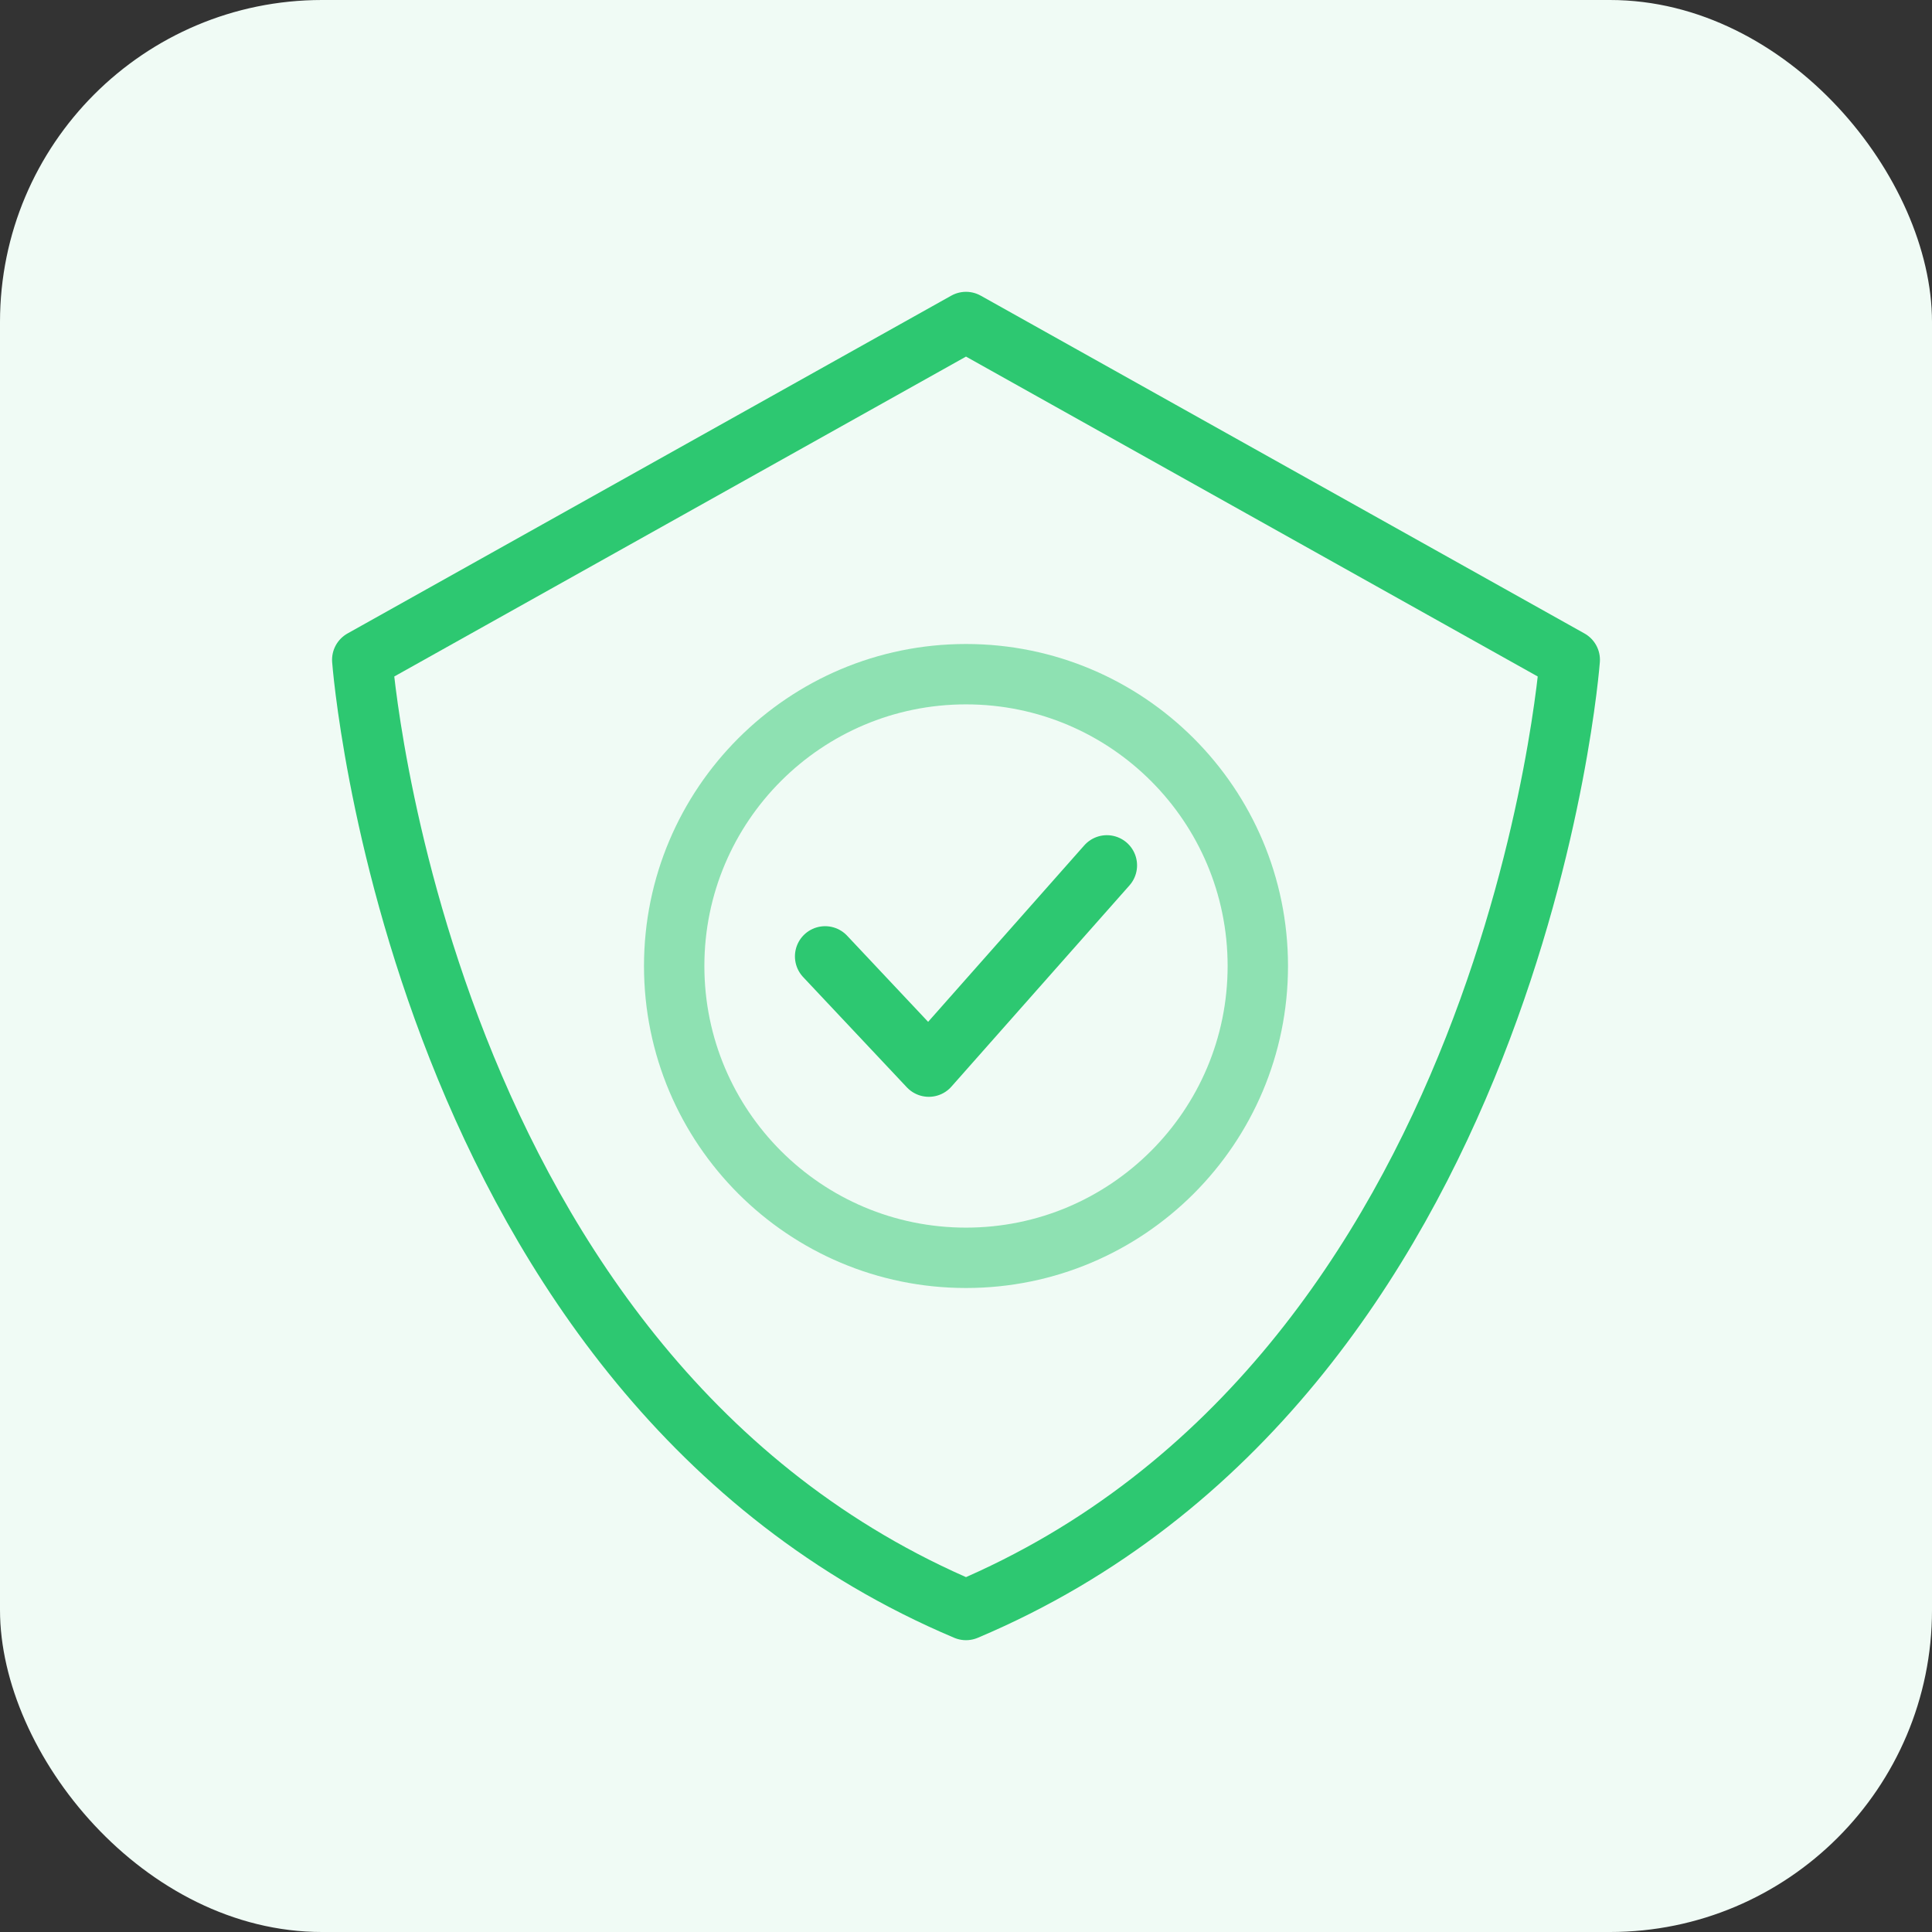 <?xml version="1.0" encoding="UTF-8"?>
<svg xmlns="http://www.w3.org/2000/svg" width="48" height="48" viewBox="0 0 48 48" fill="none">
  <rect x="0" y="0" width="48" height="48" fill="#333333" stroke="none"/>
  <rect width="48" height="48" rx="8" fill="#F0FBF5"></rect>
  <path d="M24 40C10.333 34.232 9 16.393 9 16.393L24 8L39 16.393C39 16.393 37.667 34.232 24 40Z" fill="#F0FBF5" stroke="#2DC871" stroke-width="1.5" stroke-linecap="round" stroke-linejoin="round"></path>
  <path opacity="0.5" d="M24 31.25C28.004 31.25 31.25 28.004 31.25 24C31.25 19.996 28.004 16.75 24 16.75C19.996 16.75 16.75 19.996 16.75 24C16.75 28.004 19.996 31.25 24 31.25Z" stroke="#2DC871" stroke-width="1.5"></path>
  <path d="M20.5 23.761L23.076 26.5L27.5 21.5" stroke="#2DC871" stroke-width="1.5" stroke-linecap="round" stroke-linejoin="round"></path>
</svg>
